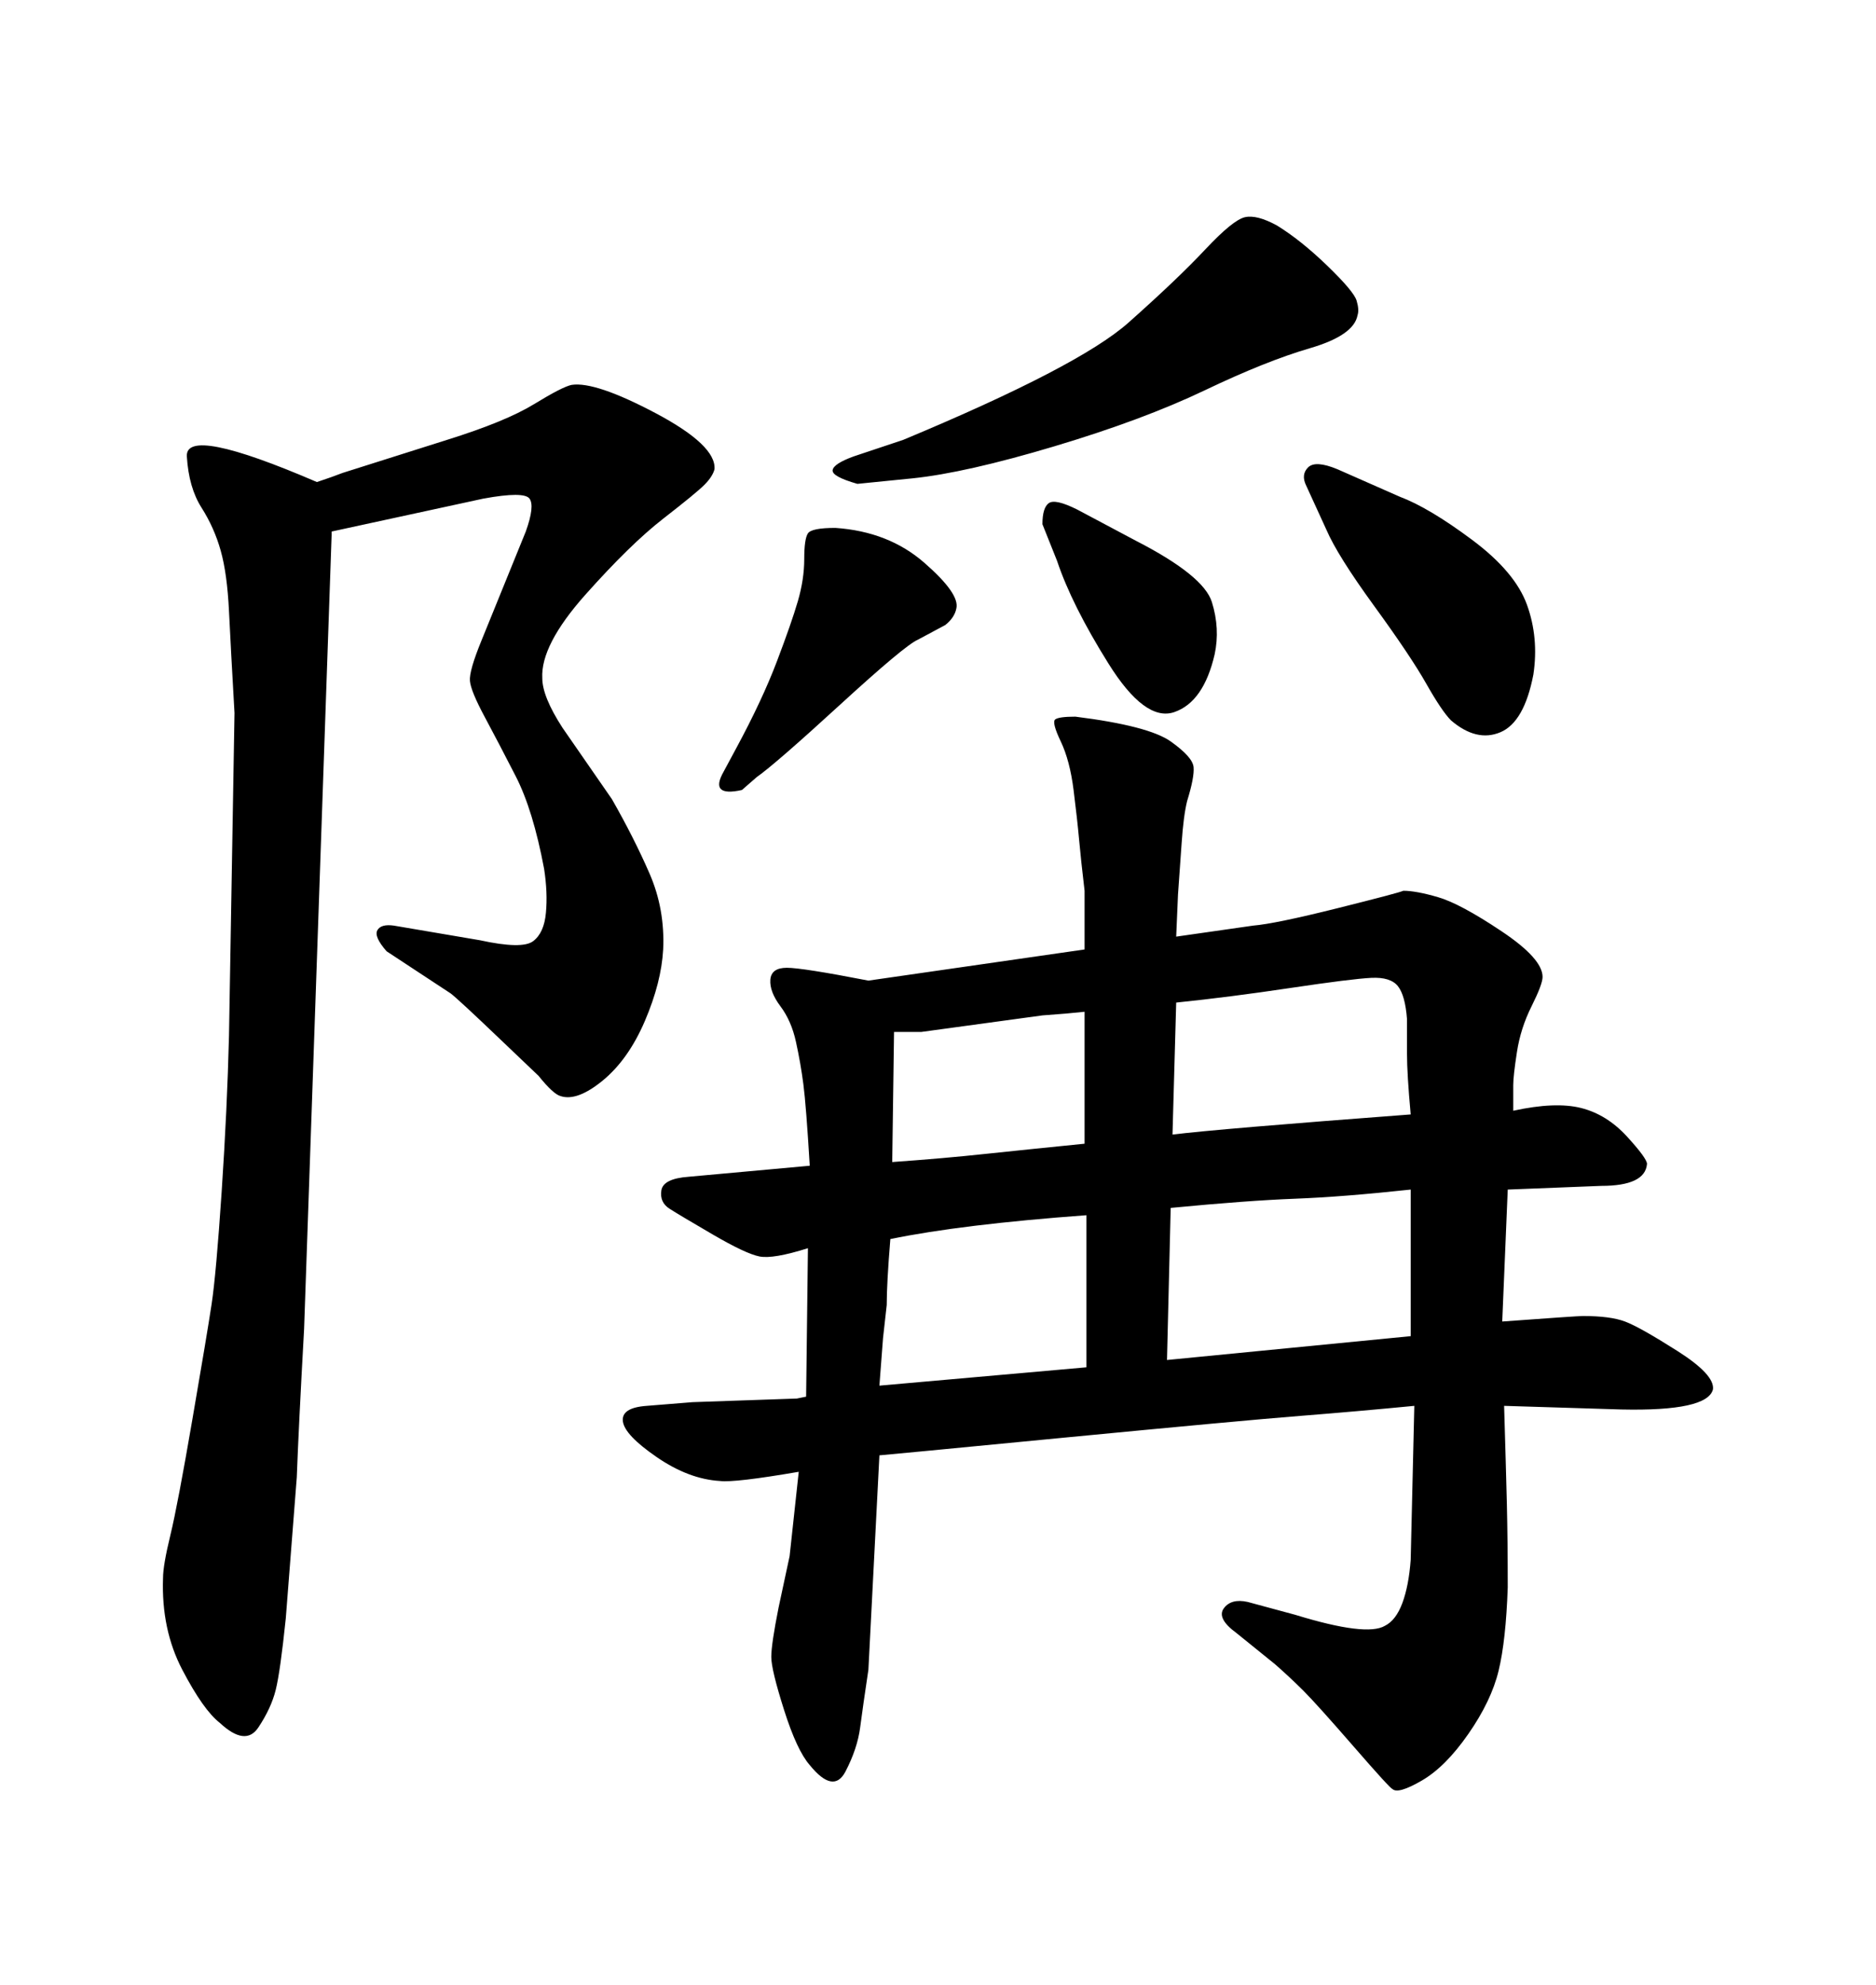 <svg xmlns="http://www.w3.org/2000/svg" xmlns:xlink="http://www.w3.org/1999/xlink" width="300" height="317.285"><path d="M138.87 156.74L173.44 151.76L173.44 142.38Q172.85 137.40 172.56 134.18Q172.27 130.96 171.68 126.27Q171.09 121.58 169.63 118.51Q168.16 115.43 168.75 114.99Q169.34 114.55 171.97 114.55L171.97 114.55Q183.69 116.02 187.21 118.51Q190.72 121.00 190.87 122.61Q191.02 124.22 189.84 128.03L189.84 128.03Q189.26 130.37 188.96 134.77L188.96 134.77L188.38 142.97L188.09 149.71L200.39 147.95Q203.91 147.66 213.87 145.17Q223.83 142.68 224.41 142.38L224.41 142.38Q226.46 142.38 229.98 143.41Q233.50 144.43 240.09 148.83Q246.68 153.22 246.68 156.15L246.68 156.15Q246.68 157.32 244.92 160.84Q243.16 164.36 242.58 168.16Q241.99 171.97 241.99 173.44L241.99 173.44L241.99 177.54Q248.73 176.07 252.83 177.10Q256.93 178.13 260.16 181.64Q263.38 185.16 263.38 186.04L263.38 186.04Q263.09 189.55 256.05 189.55L256.05 189.55L241.11 190.14L240.23 211.23Q252.25 210.35 253.13 210.35L253.13 210.35Q257.52 210.35 259.86 211.23Q262.21 212.11 268.21 215.92Q274.22 219.73 273.93 222.07L273.93 222.07Q273.05 225.59 259.28 225.29L259.28 225.29L240.53 224.71Q240.82 234.38 240.97 240.38Q241.11 246.39 241.11 253.71L241.11 253.71Q240.82 262.21 239.65 267.04Q238.48 271.88 234.81 277.15Q231.15 282.42 227.34 284.62Q223.54 286.82 222.66 285.94L222.66 285.94Q222.36 285.94 216.50 279.20Q210.64 272.46 208.45 270.26Q206.25 268.07 203.91 266.02L203.91 266.02L197.75 261.04Q194.53 258.69 195.70 257.08Q196.88 255.47 199.51 256.05L199.51 256.05L207.13 258.11Q218.55 261.62 221.48 259.86L221.48 259.86Q223.24 258.98 224.27 256.20Q225.29 253.42 225.59 249.32L225.59 249.32L226.17 224.71Q217.09 225.59 207.86 226.32Q198.63 227.05 169.78 229.83Q140.92 232.62 140.63 232.62L140.63 232.62L138.87 266.89Q137.99 272.75 137.55 276.12Q137.11 279.49 135.21 283.15Q133.30 286.82 129.49 282.13L129.49 282.13Q127.44 279.79 125.39 273.34Q123.34 266.89 123.34 264.84L123.34 264.84Q123.34 262.79 124.51 256.93L124.51 256.93L126.27 248.73L127.73 235.25Q117.48 237.01 115.14 236.72L115.14 236.72Q110.16 236.43 105.03 232.91Q99.90 229.39 99.61 227.20Q99.32 225 103.42 224.71L103.42 224.71L110.74 224.12L127.44 223.54L128.91 223.24L129.20 199.51Q123.63 201.27 121.44 200.83Q119.24 200.39 113.96 197.31Q108.69 194.24 107.08 193.21Q105.47 192.19 105.76 190.28Q106.05 188.38 110.16 188.09L110.16 188.09L129.49 186.33Q128.91 176.66 128.47 173.29Q128.03 169.92 127.29 166.55Q126.56 163.18 124.80 160.84Q123.05 158.50 123.19 156.59Q123.34 154.69 125.83 154.69Q128.32 154.69 138.87 156.74L138.87 156.74ZM173.44 182.81L173.44 161.72Q170.80 162.01 166.70 162.30L166.70 162.30L147.36 164.94L142.97 164.94L142.68 185.74Q150.88 185.16 157.76 184.42Q164.65 183.69 173.44 182.81L173.44 182.81ZM173.73 218.55L173.73 194.24Q153.81 195.70 142.38 198.05L142.38 198.05Q141.80 205.08 141.80 208.59L141.80 208.59L141.21 213.87L140.63 221.48L173.73 218.55ZM187.21 193.07L186.62 217.38L225.59 213.57L225.59 190.14Q214.75 191.31 207.13 191.60Q199.51 191.89 187.21 193.07L187.21 193.07ZM188.09 160.25L187.50 181.35Q194.53 180.47 225.59 178.13L225.59 178.13Q225 171.68 225 168.46L225 168.46L225 162.89Q224.71 159.08 223.54 157.62Q222.36 156.15 219.29 156.30Q216.21 156.45 206.40 157.91Q196.58 159.38 188.09 160.25L188.09 160.25ZM172.27 81.45L172.27 81.45L181.64 86.43Q192.48 91.99 193.80 96.24Q195.12 100.49 194.24 104.59L194.24 104.59Q192.48 112.21 187.79 113.82Q183.11 115.43 177.25 106.05Q171.39 96.68 169.04 89.65L169.04 89.65L166.70 83.79Q166.70 81.15 167.72 80.42Q168.75 79.69 172.27 81.45ZM145.90 76.46L145.90 76.46L137.11 77.34Q133.01 76.17 133.15 75.15Q133.30 74.12 136.52 72.95L136.52 72.95L144.43 70.31Q172.56 58.59 180.47 51.56Q188.38 44.53 192.77 39.84Q197.17 35.16 199.07 34.72Q200.98 34.28 204.20 36.04L204.20 36.04Q208.01 38.38 212.26 42.48Q216.50 46.58 216.94 48.05Q217.38 49.51 217.09 50.39L217.09 50.39Q216.50 53.61 209.47 55.66Q202.44 57.71 192.63 62.40Q182.81 67.09 168.60 71.34Q154.39 75.59 145.90 76.46ZM50.68 77.05L50.68 77.05Q53.32 76.17 54.79 75.59L54.79 75.59L71.48 70.31Q80.86 67.38 85.40 64.60Q89.94 61.82 91.41 61.52L91.41 61.52Q95.21 60.94 104.88 66.06Q114.55 71.19 114.26 75L114.26 75Q113.96 76.17 112.65 77.49Q111.33 78.81 106.05 82.91Q100.78 87.01 93.60 95.07Q86.43 103.13 86.72 108.40L86.72 108.40Q86.72 111.33 89.94 116.31L89.94 116.31L97.85 127.73Q101.37 133.89 103.86 139.60Q106.35 145.31 106.05 151.76L106.05 151.76Q105.76 157.03 103.13 163.18Q100.49 169.34 96.39 172.71Q92.29 176.07 89.65 175.20L89.65 175.20Q88.48 174.90 86.13 171.97L86.13 171.97L79.98 166.11Q73.24 159.67 72.07 158.79L72.07 158.79L61.82 152.05Q59.77 149.71 60.35 148.68Q60.94 147.66 62.99 147.95L62.99 147.95L76.76 150.29Q83.50 151.76 85.25 150.44Q87.01 149.12 87.30 145.90Q87.60 142.68 87.01 138.87L87.01 138.87Q85.25 129.49 82.47 124.07Q79.69 118.65 77.49 114.55Q75.29 110.45 75.15 108.84Q75 107.23 77.05 102.25L77.05 102.25L84.08 84.96Q85.55 80.86 84.67 79.69Q83.79 78.52 77.34 79.69L77.34 79.69L53.03 84.96L53.03 85.55L48.63 212.40Q47.75 228.22 47.46 236.13L47.46 236.13L45.70 258.69Q44.82 267.19 44.09 270.12Q43.36 273.05 41.31 276.12Q39.26 279.20 35.16 275.39L35.16 275.39Q32.52 273.34 29.15 266.89Q25.78 260.45 26.07 252.25L26.07 252.25Q26.07 250.20 27.25 245.36Q28.42 240.53 30.76 226.90Q33.11 213.28 33.84 208.45Q34.57 203.61 35.45 190.43Q36.33 177.25 36.62 165.53L36.62 165.53L37.50 113.96Q36.91 103.71 36.62 97.71Q36.33 91.70 35.30 88.04Q34.28 84.38 32.23 81.15Q30.18 77.93 29.88 72.95Q29.59 67.97 50.68 77.05ZM121.00 124.22L121.00 124.22L118.65 126.27Q116.02 126.86 115.28 126.12Q114.55 125.39 115.72 123.34L115.72 123.34L117.77 119.53Q121.88 111.91 124.22 105.76Q126.56 99.61 127.59 96.09Q128.61 92.58 128.61 89.36Q128.61 86.13 129.20 85.25Q129.79 84.38 133.59 84.38L133.59 84.38Q142.09 84.96 147.80 89.94Q153.52 94.92 152.93 97.27L152.93 97.27Q152.64 98.73 151.17 99.90L151.17 99.90L146.78 102.25Q144.73 103.13 134.33 112.65Q123.93 122.17 121.00 124.22ZM213.87 75L213.87 75L223.83 79.39Q228.52 81.15 235.40 86.28Q242.29 91.41 244.19 96.68Q246.09 101.95 245.21 107.81L245.21 107.81Q243.75 115.43 239.94 117.04Q236.13 118.65 232.03 115.14L232.03 115.14Q230.57 113.67 228.08 109.28Q225.59 104.88 219.73 96.83Q213.87 88.77 212.11 84.67L212.11 84.67L208.89 77.64Q208.01 75.88 209.18 74.71Q210.35 73.54 213.87 75Z"/></svg>